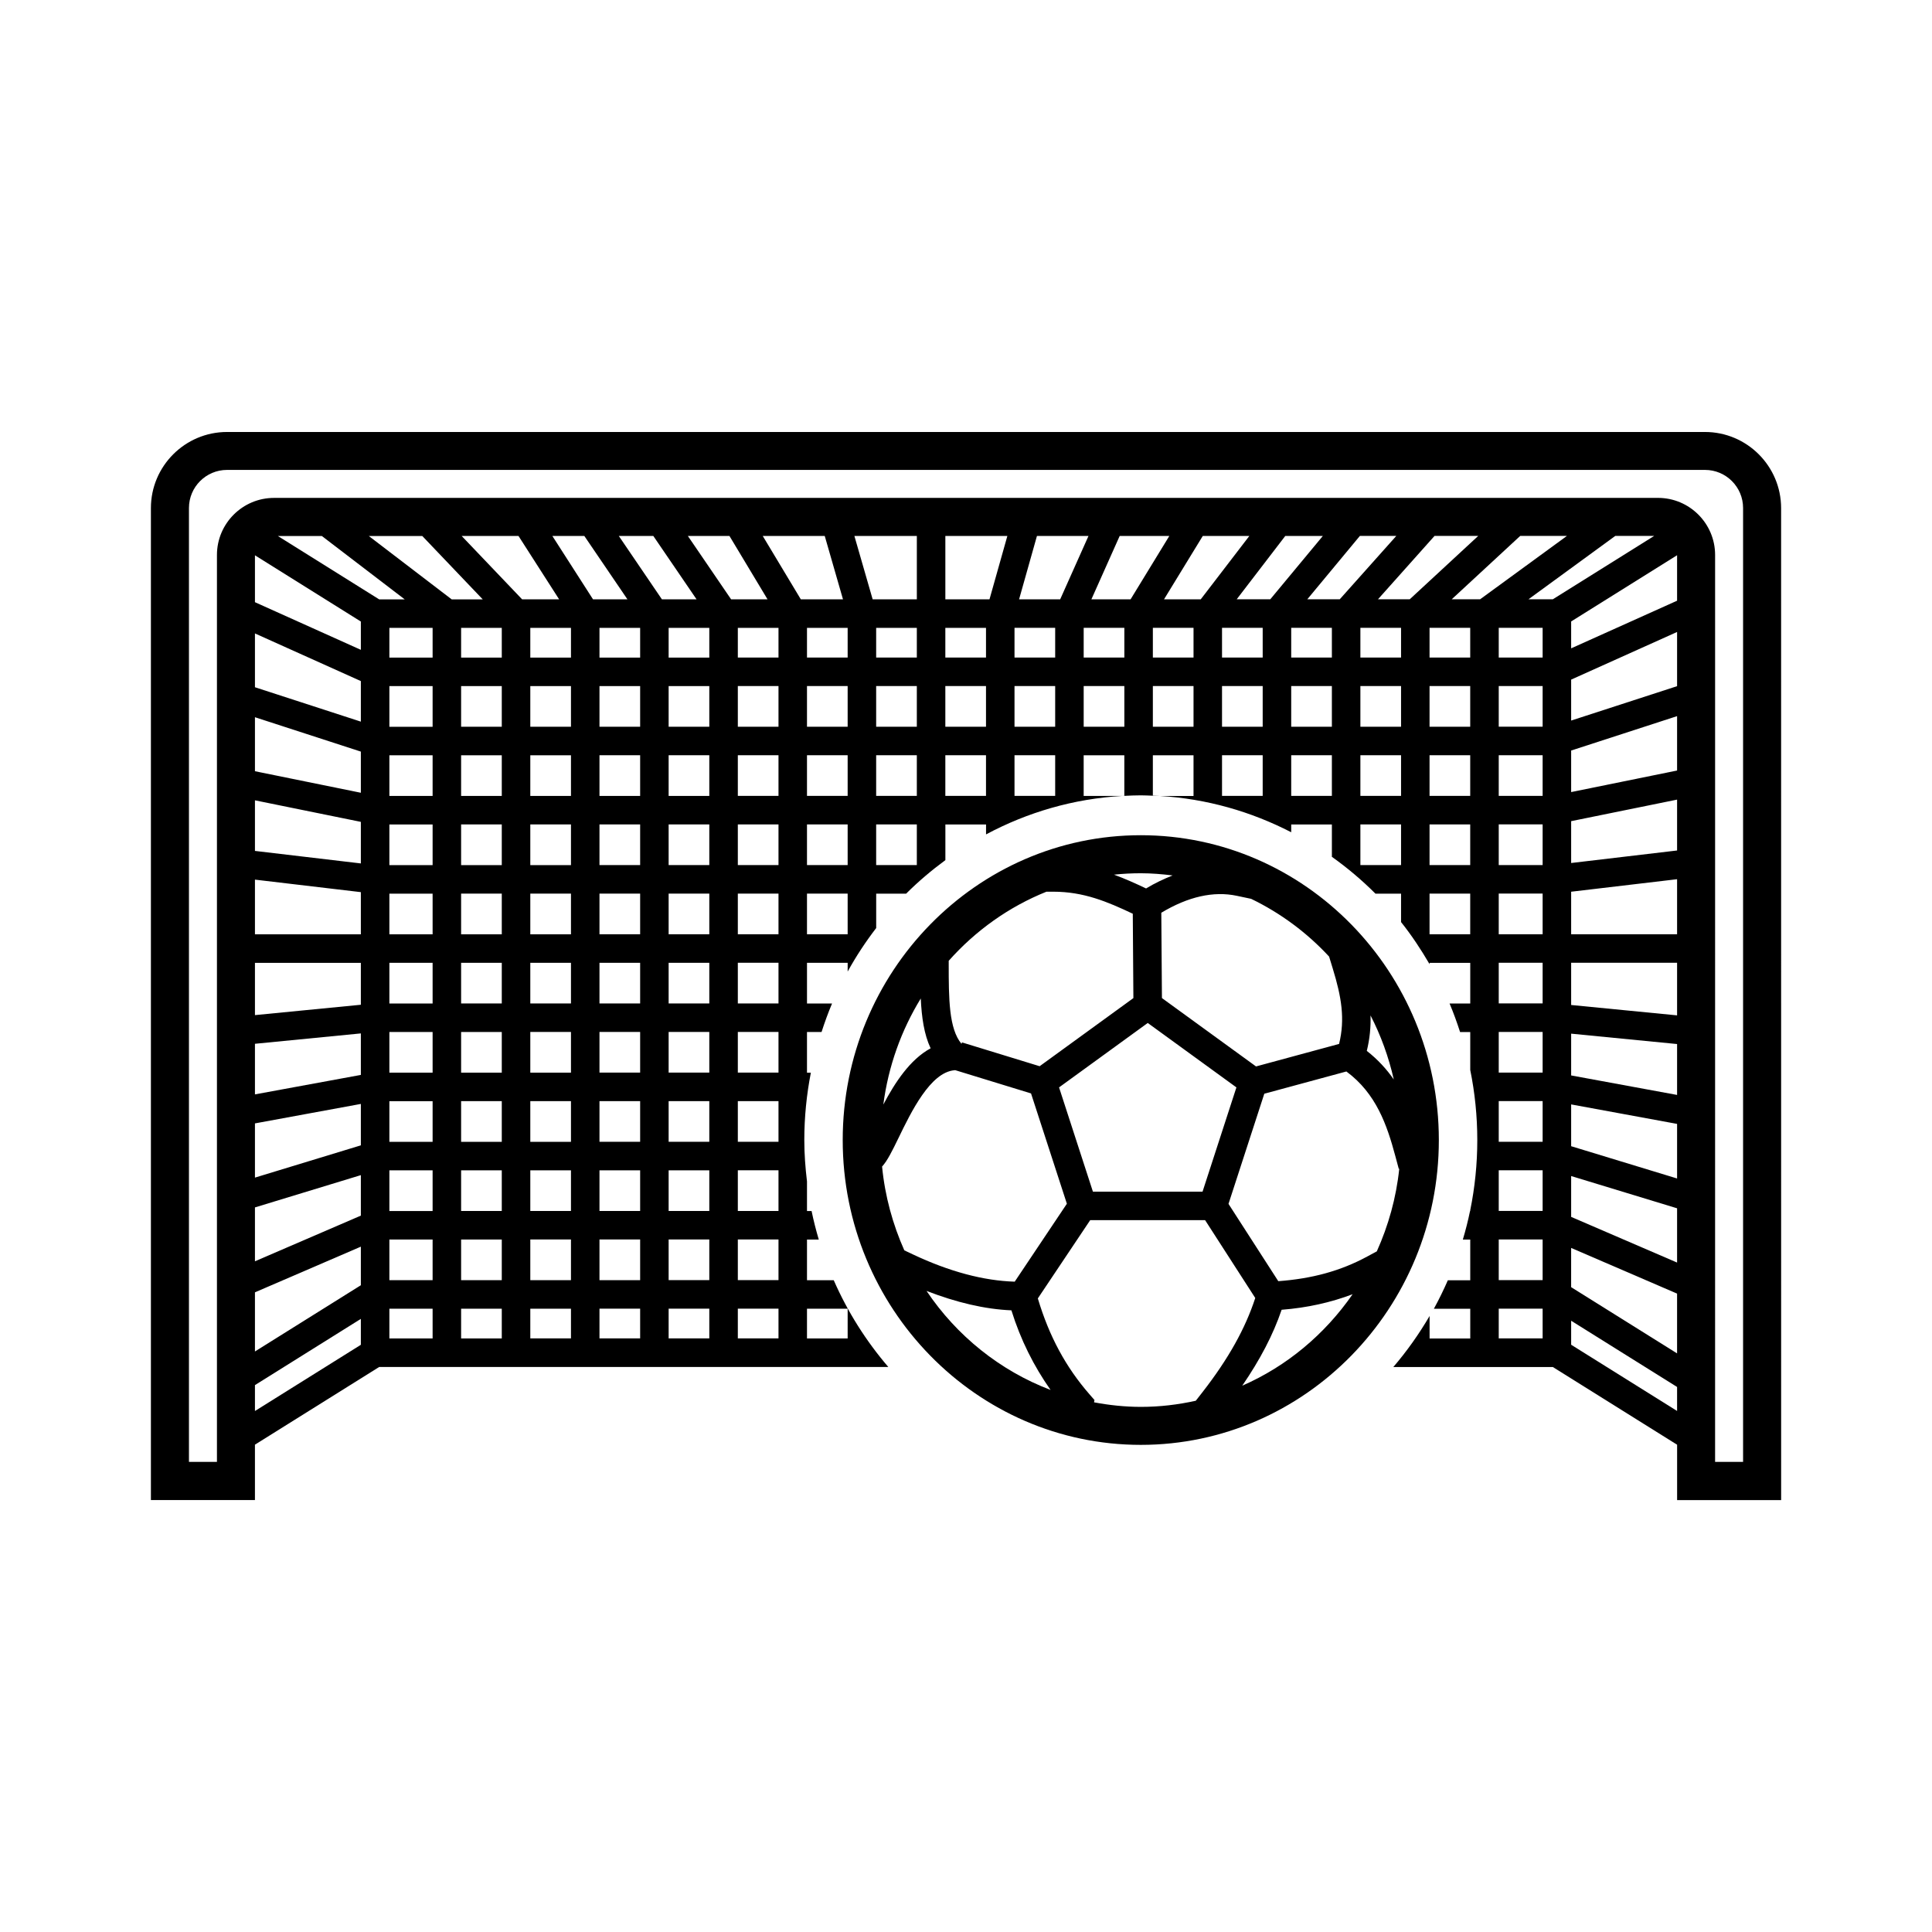 <?xml version="1.0" encoding="UTF-8"?>
<!-- Uploaded to: ICON Repo, www.iconrepo.com, Generator: ICON Repo Mixer Tools -->
<svg fill="#000000" width="800px" height="800px" version="1.1" viewBox="144 144 512 512" xmlns="http://www.w3.org/2000/svg">
 <g>
  <path d="m595.84 258.48h-391.68c-11.117 0-20.168 9.043-20.168 20.164v262.88h27.57v-14.672l32.93-20.59h134.92c-5.875-6.848-10.777-14.574-14.461-22.988h-7.09v-10.777h3.125c-0.734-2.481-1.375-4.996-1.906-7.559h-1.219v-7.844c-0.43-3.606-0.711-7.25-0.711-10.969 0-6.109 0.613-12.078 1.738-17.855h-1.027v-10.777h3.859c0.832-2.57 1.742-5.098 2.785-7.559h-6.641v-10.777h10.777v2.316c2.227-4.051 4.766-7.891 7.559-11.531v-9.117h7.941c3.234-3.231 6.715-6.176 10.395-8.879v-9.457h10.777v2.637c10.938-5.848 23.176-9.461 36.148-10.195h-10.277v-10.777h10.777v10.758c1.445-0.07 2.891-0.137 4.359-0.137 1.074 0 2.137 0.059 3.199 0.102v-10.715h10.777v10.777h-8.984c12.48 0.727 24.254 4.144 34.875 9.617v-2.055h10.777v8.566c4.109 2.922 7.977 6.191 11.551 9.766h6.781v7.527c2.797 3.496 5.281 7.262 7.559 11.164v-0.359h10.777v10.777h-5.481c1.043 2.457 1.953 4.988 2.785 7.559h2.695v10.051c1.219 6 1.867 12.219 1.867 18.582 0 6.363-0.648 12.574-1.867 18.582v0.23h-0.059c-0.523 2.559-1.168 5.078-1.906 7.559h1.965v10.777h-5.934c-1.129 2.578-2.363 5.109-3.707 7.559h9.645v7.875h-10.777v-5.969c-2.812 4.812-6.019 9.336-9.613 13.527h42.273l32.934 20.59v14.672h27.57l-0.008-262.89c-0.008-11.117-9.059-20.168-20.176-20.168zm-237.98 232.34h10.777v7.875h-10.777zm-118.23 9.566-28.066 17.547v-6.867l28.066-17.551zm0-15.785-28.066 17.551v-15.672l28.066-12.102zm0-18.449-28.066 12.102v-14.277l28.066-8.555zm0-18.625-28.066 8.551v-14.367l28.066-5.16zm0-18.664-28.066 5.16v-13.41l28.066-2.75zm0-18.594-28.066 2.746v-13.855h28.066zm0-18.664h-28.066v-14.496l28.066 3.316zm0-18.789-28.066-3.316v-13.406l28.066 5.707zm0-18.727-28.066-5.707v-14.312l28.066 9.113zm0-18.848-28.066-9.117v-14.258l28.066 12.625zm0-19.031-28.066-12.625v-12.426l28.066 17.551zm-21.992-30.164h11.656l21.961 16.793h-6.769zm41.008 212.65h-11.457v-7.875h11.457zm0-15.438h-11.457v-10.777h11.457zm0-18.328h-11.457v-10.777h11.457zm0-18.332h-11.457v-10.777h11.457zm0-18.336h-11.457v-10.777h11.457zm0-18.328h-11.457v-10.777h11.457zm0-18.332h-11.457v-10.777h11.457zm0-18.336h-11.457v-10.777h11.457zm0-18.332h-11.457v-10.777h11.457zm0-18.332h-11.457v-10.777h11.457zm0-18.328h-11.457v-7.875h11.457zm-16.91-32.23h14.172l16.02 16.793h-8.227zm35.242 212.65h-10.777v-7.875h10.777zm0-15.438h-10.777v-10.777h10.777zm0-18.328h-10.777v-10.777h10.777zm0-18.332h-10.777v-10.777h10.777zm0-18.336h-10.777v-10.777h10.777zm0-18.328h-10.777v-10.777h10.777zm0-18.332h-10.777v-10.777h10.777zm0-18.336h-10.777v-10.777h10.777zm0-18.332h-10.777v-10.777h10.777zm0-18.332h-10.777v-10.777h10.777zm0-18.328h-10.777v-7.875h10.777zm-10.625-32.23h15.059l10.766 16.793h-9.805zm28.961 212.65h-10.777v-7.875h10.777zm0-15.438h-10.777v-10.777h10.777zm0-18.328h-10.777v-10.777h10.777zm0-18.332h-10.777v-10.777h10.777zm0-18.336h-10.777v-10.777h10.777zm0-18.328h-10.777v-10.777h10.777zm0-18.332h-10.777v-10.777h10.777zm0-18.336h-10.777v-10.777h10.777zm0-18.332h-10.777v-10.777h10.777zm0-18.332h-10.777v-10.777h10.777zm0-18.328h-10.777v-7.875h10.777zm-4.93-32.23h8.473l11.422 16.793h-9.121zm23.258 212.65h-10.773v-7.875h10.777v7.875zm0-15.438h-10.773v-10.777h10.777v10.777zm0-18.328h-10.773v-10.777h10.777v10.777zm0-18.332h-10.773v-10.777h10.777v10.777zm0-18.336h-10.773v-10.777h10.777v10.777zm0-18.328h-10.773v-10.777h10.777v10.777zm0-18.332h-10.773v-10.777h10.777v10.777zm0-18.336h-10.773v-10.777h10.777v10.777zm0-18.332h-10.773v-10.777h10.777v10.777zm0-18.332h-10.773v-10.777h10.777v10.777zm0-18.328h-10.773v-7.875h10.777v7.875zm-5.648-32.23h9.145l11.457 16.793h-9.18zm23.98 212.65h-10.777v-7.875h10.777zm0-15.438h-10.777v-10.777h10.777zm0-18.328h-10.777v-10.777h10.777zm0-18.332h-10.777v-10.777h10.777zm0-18.336h-10.777v-10.777h10.777zm0-18.328h-10.777v-10.777h10.777zm0-18.332h-10.777v-10.777h10.777zm0-18.336h-10.777v-10.777h10.777zm0-18.332h-10.777v-10.777h10.777zm0-18.332h-10.777v-10.777h10.777zm0-18.328h-10.777v-7.875h10.777zm-5.684-32.23h11.023l10.09 16.793h-9.652zm24.02 212.65h-10.777v-7.875h10.777zm0-15.438h-10.777v-10.777h10.777zm0-18.328h-10.777v-10.777h10.777zm0-18.332h-10.777v-10.777h10.777zm0-18.336h-10.777v-10.777h10.777zm0-18.328h-10.777v-10.777h10.777zm0-18.332h-10.777v-10.777h10.777zm0-18.336h-10.777v-10.777h10.777zm0-18.332h-10.777v-10.777h10.777zm0-18.332h-10.777v-10.777h10.777zm0-18.328h-10.777v-7.875h10.777zm5.914-15.438-10.09-16.793h16.43l4.836 16.793zm12.414 88.766h-10.777v-10.777h10.777zm0-18.336h-10.777v-10.777h10.777zm0-18.332h-10.777v-10.777h10.777zm0-18.332h-10.777v-10.777h10.777zm0-18.328h-10.777v-7.875h10.777zm18.332 54.992h-10.777v-10.777h10.777zm0-18.332h-10.777v-10.777h10.777zm0-18.332h-10.777v-10.777h10.777zm0-18.328h-10.777v-7.875h10.777zm-11.707-15.438-4.84-16.793h16.551v16.793zm30.039 52.098h-10.777v-10.777h10.777zm0-18.332h-10.777v-10.777h10.777zm0-18.328h-10.777v-7.875h10.777zm-10.773-15.438v-16.793h16.434l-4.734 16.793zm29.105 52.098h-10.777v-10.777h10.777zm0-18.332h-10.777v-10.777h10.777zm0-18.328h-10.777v-7.875h10.777zm1.328-15.438h-10.891l4.734-16.793h13.66zm17.004 33.766h-10.777v-10.777h10.777zm0-18.328h-10.777v-7.875h10.777zm1.656-15.438h-10.387l7.496-16.793h13.156zm16.676 33.766h-10.777v-10.777h10.777zm0-18.328h-10.777v-7.875h10.777zm-7.816-15.438 10.27-16.793h12.34l-12.879 16.793zm26.145 52.098h-10.777v-10.777h10.777zm0-18.332h-10.777v-10.777h10.777zm0-18.328h-10.777v-7.875h10.777zm2.008-15.438h-8.898l12.879-16.793h9.957zm16.328 52.098h-10.777v-10.777h10.777zm0-18.332h-10.777v-10.777h10.777zm0-18.328h-10.777v-7.875h10.777zm-6.516-15.438 13.934-16.793h9.652l-14.988 16.793zm24.848 70.43h-10.777v-10.777h10.777zm0-18.332h-10.777v-10.777h10.777zm0-18.332h-10.777v-10.777h10.777zm0-18.328h-10.777v-7.875h10.777zm2.297-15.438h-8.414l14.988-16.793h11.578zm16.031 88.766h-10.777v-10.777h10.777zm0-18.336h-10.777v-10.777h10.777zm0-18.332h-10.777v-10.777h10.777zm0-18.332h-10.777v-10.777h10.777zm0-18.328h-10.777v-7.875h10.777zm-4.906-15.438 18.152-16.793h12.379l-23.008 16.793zm24.098 195.86h-11.633v-7.875h11.633zm0-15.438h-11.633v-10.777h11.633zm0-18.328h-11.633v-10.777h11.633zm0-18.332h-11.633v-10.777h11.633zm0-18.336h-11.633v-10.777h11.633zm0-18.328h-11.633v-10.777h11.633zm0-18.332h-11.633v-10.777h11.633zm0-18.336h-11.633v-10.777h11.633zm0-18.332h-11.633v-10.777h11.633zm0-18.332h-11.633v-10.777h11.633zm0-18.328h-11.633v-7.875h11.633zm-3.758-15.438 23.008-16.793h10.305l-26.859 16.793zm11.316 163.67v-10.828l28.074 8.551v14.379zm28.07 20.328v15.844l-28.074-17.551v-10.395zm-28.07-39.062v-11.074l28.074 5.164v14.465zm0-18.754v-11.07l28.074 2.75v13.488zm0-18.668v-11.191h28.074v13.941zm0-18.746v-11.273l28.074-3.316v14.59zm0-18.883v-11.09l28.074-5.707v13.48zm0-18.797v-11.008l28.074-9.117v14.414zm0-18.953v-10.852l28.074-12.625v14.363zm0-19.137v-7.125l28.074-17.551v12.051zm0 184.55v-6.359l28.074 17.551v6.359zm23.02-224.42h-366.77c-8.344 0-15.129 6.785-15.129 15.129v240.34h-7.418v-252.8c0-5.562 4.523-10.086 10.09-10.086h391.68c5.562 0 10.09 4.523 10.09 10.086v252.8h-7.418l0.004-240.34c0-8.344-6.781-15.133-15.129-15.133z"/>
  <path d="m449.52 354.94h1.789c-0.594-0.035-1.195-0.031-1.789-0.055z"/>
  <path d="m441.96 354.94v-0.016c-0.172 0.012-0.344 0.004-0.52 0.016z"/>
  <path d="m446.32 365.34c-43.559 0-78.992 36.238-78.992 80.781 0 44.547 35.434 80.785 78.992 80.785 43.555 0 78.988-36.238 78.988-80.785-0.004-44.539-35.434-80.781-78.988-80.781zm62.551 110.28-2.551 1.375c-7.055 3.82-14.625 5.871-23.559 6.531l-13.195-20.484 9.488-29.195 21.75-5.894c7.894 5.82 10.766 14.199 12.953 22.344l0.926 3.449 0.133-0.023c-0.805 7.738-2.887 15.09-5.945 21.898zm-95.961 8.035c-8.191-0.246-17.262-2.629-27.043-7.254l-2.215-1.047c-3.062-6.891-5.133-14.348-5.891-22.203 1.402-1.535 2.648-4.07 4.348-7.562 3.356-6.926 8.434-17.391 14.801-17.961l0.242-0.02 20.082 6.16 9.5 29.234zm-24.898-75.043c0.238 4.996 0.867 9.488 2.613 13.203-5.473 2.953-9.477 9.117-12.535 14.902 1.332-10.215 4.793-19.742 9.922-28.105zm45.621 51.188-8.973-27.629 23.504-17.074 23.496 17.074-8.973 27.629zm72.582-37.305c0.797-3.231 1.082-6.328 0.988-9.395 2.742 5.297 4.805 11 6.168 16.977-1.891-2.719-4.223-5.289-7.156-7.582zm-9.992-24.996 0.984 3.215c2.293 7.477 3.293 13.332 1.664 19.938l-22.012 5.965-24.934-18.121-0.168-22.609c7.082-4.258 13.836-5.801 20.016-4.488l3.789 0.801c7.793 3.762 14.785 8.957 20.66 15.301zm-41.469-21.5c-2.332 0.934-4.676 2.016-7.031 3.449-2.805-1.336-5.598-2.586-8.5-3.656 2.336-0.246 4.707-0.371 7.098-0.371 2.863 0 5.66 0.238 8.434 0.578zm-33.434 4.309h1.789c8.047 0 14.27 2.613 21.09 5.84l0.16 22.359-24.844 18.051-20.582-6.312-0.121 0.387c-3.359-4.016-3.394-11.992-3.394-21.215v-0.797c7.098-7.988 15.926-14.309 25.902-18.312zm-31.777 105.8c7.906 3.059 15.457 4.852 22.488 5.144 2.457 7.875 5.953 14.801 10.379 21.098-13.41-5.113-24.875-14.336-32.867-26.242zm44.387 29.52 0.117-0.609-1.223-1.402c-6.414-7.332-10.793-15.523-13.789-25.523l13.875-20.738h30.457l13.289 20.625c-2.648 8.105-7.094 16.105-14.035 25.02l-1.723 2.207c-4.707 1.047-9.566 1.629-14.574 1.629-4.238-0.004-8.367-0.453-12.395-1.207zm39.281-4.41c4.727-6.898 8.172-13.469 10.434-20.117 6.812-0.527 13.012-1.93 18.809-4.117-7.344 10.605-17.434 19.082-29.242 24.234z"/>
 </g>
</svg>